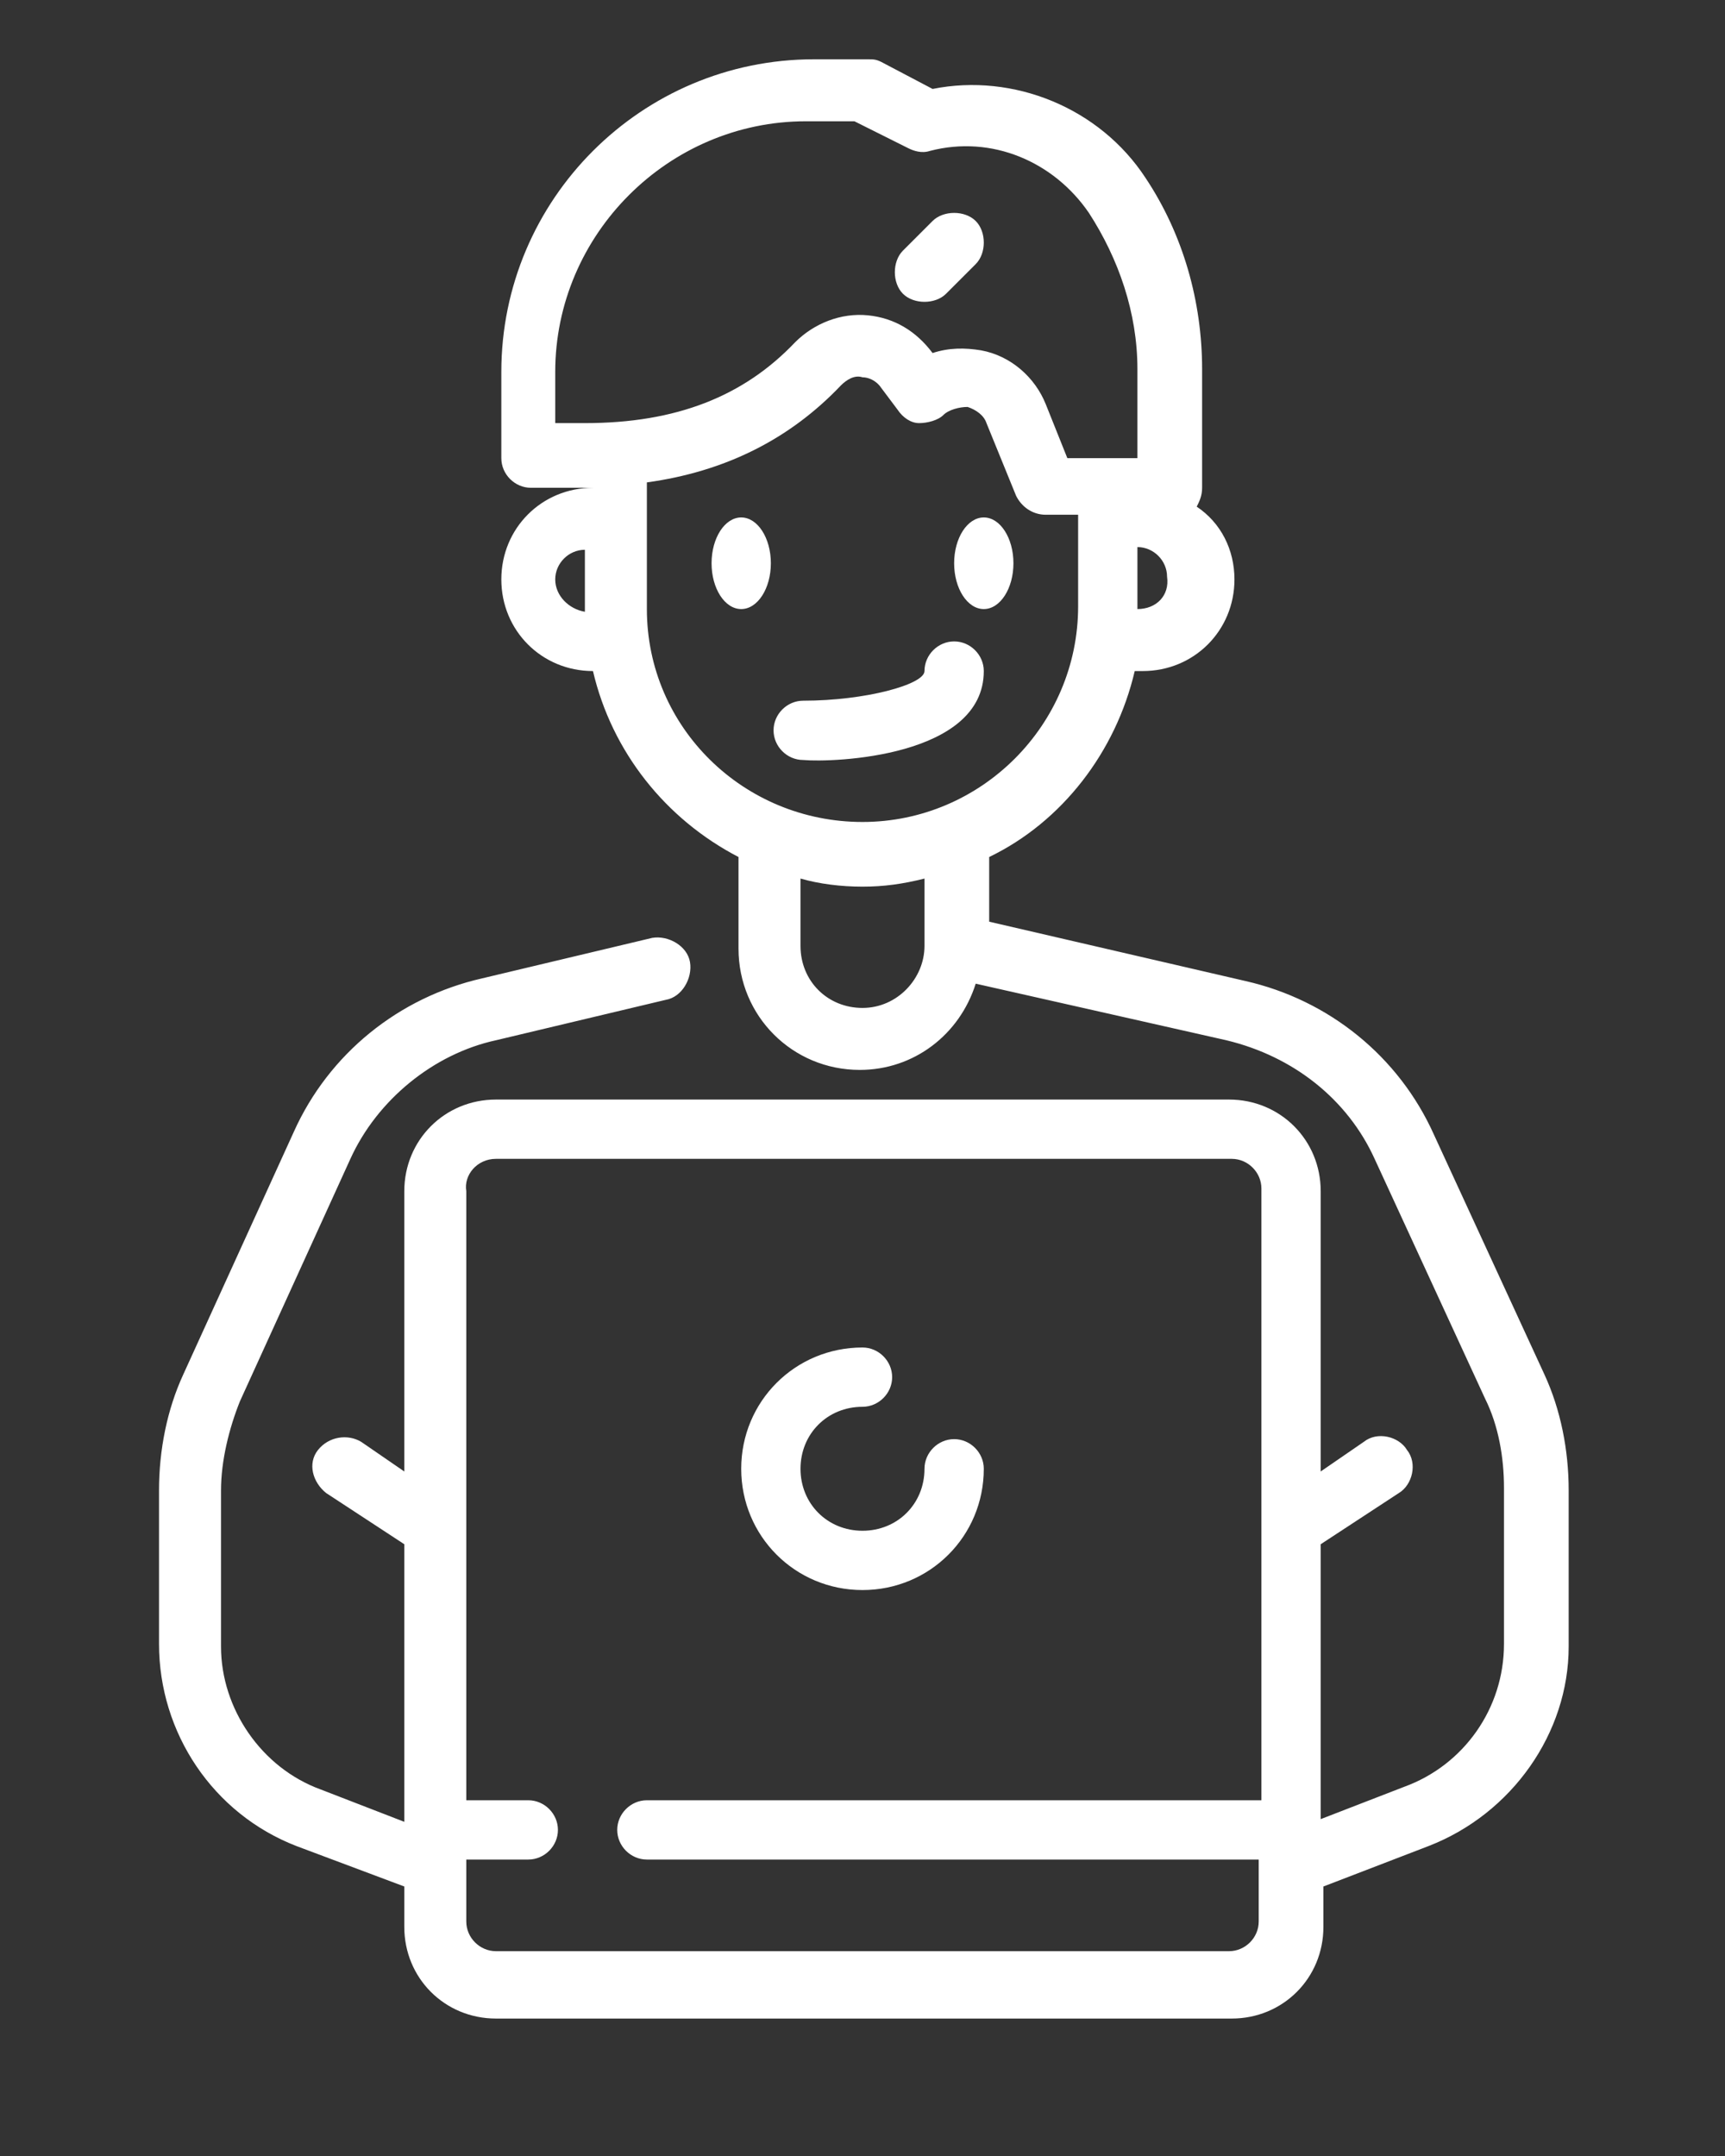 <?xml version="1.0" encoding="utf-8"?>
<!-- Generator: Adobe Illustrator 23.0.1, SVG Export Plug-In . SVG Version: 6.00 Build 0)  -->
<svg version="1.1" id="Layer_1" xmlns="http://www.w3.org/2000/svg" xmlns:xlink="http://www.w3.org/1999/xlink" x="0px" y="0px"
	 viewBox="0 0 64 80" style="enable-background:new 0 0 64 80;" xml:space="preserve">
<rect x="0" y="0" width="64" height="80" fill="#333333" stroke="none"/>
<style type="text/css">
	.st0{fill:#FFFFFF;}
</style>
<g>
	<path class="st0" d="M11,68.5L15,70v1.5c0,1.9,1.5,3.4,3.4,3.4h27.3c1.9,0,3.4-1.5,3.4-3.4V70l3.9-1.5c3.1-1.2,5.2-4.2,5.2-7.4
		v-5.8c0-1.5-0.3-3-0.9-4.3l-4.1-8.9c-1.3-2.9-3.9-5-7-5.7l-9.5-2.2v-2.4c2.7-1.3,4.7-3.9,5.4-6.9h0.3c1.9,0,3.4-1.5,3.4-3.4
		c0-1.1-0.5-2.1-1.4-2.7c0.1-0.2,0.2-0.4,0.2-0.7v-4.4c0-2.5-0.7-5-2.1-7.1c-1.7-2.6-4.9-3.9-7.9-3.3l-1.9-1
		c-0.2-0.1-0.3-0.1-0.5-0.1h-2c-6.4,0-11.6,5.2-11.6,11.6v3.2c0,0.6,0.5,1.1,1.1,1.1h2.3c-1.9,0-3.4,1.5-3.4,3.4s1.5,3.4,3.4,3.4H22
		c0.7,3,2.7,5.5,5.4,6.9v3.4c0,2.5,2,4.5,4.5,4.5c2,0,3.7-1.3,4.3-3.2l9.3,2.1C48,39.2,50,40.8,51,43l4.1,8.9c0.5,1,0.7,2.2,0.7,3.3
		V61c0,2.4-1.5,4.5-3.7,5.3L49,67.5V57.3l2.9-1.9c0.5-0.3,0.7-1.1,0.3-1.6c-0.3-0.5-1.1-0.7-1.6-0.3L49,54.6V44.2
		c0-1.9-1.5-3.4-3.4-3.4H18.4c-1.9,0-3.4,1.5-3.4,3.4v10.4l-1.6-1.1c-0.5-0.3-1.2-0.2-1.6,0.3s-0.2,1.2,0.3,1.6l2.9,1.9v10.3
		l-3.1-1.2c-2.2-0.8-3.7-3-3.7-5.3v-5.8c0-1.1,0.3-2.3,0.7-3.3L13,43c1-2.2,3.1-3.9,5.4-4.4l6.3-1.5c0.6-0.1,1-0.8,0.9-1.4
		c-0.1-0.6-0.8-1-1.4-0.9l-6.3,1.5c-3.1,0.7-5.7,2.8-7,5.7L6.8,51c-0.6,1.3-0.9,2.8-0.9,4.3V61C5.9,64.3,7.9,67.3,11,68.5z
		 M42.2,22.6v-2.3c0.6,0,1.1,0.5,1.1,1.1C43.4,22.1,42.9,22.6,42.2,22.6z M20.6,15.8v-2c0-5.1,4.2-9.3,9.3-9.3h1.8l2,1
		c0.2,0.1,0.5,0.2,0.8,0.1c2.3-0.6,4.6,0.4,5.9,2.3c1.1,1.7,1.8,3.7,1.8,5.8v3.3h-2.6l-0.8-2c-0.4-1-1.3-1.8-2.4-2
		c-0.6-0.1-1.2-0.1-1.8,0.1c-0.6-0.8-1.4-1.3-2.4-1.4c-1-0.1-2,0.3-2.7,1c-1.9,2-4.4,3-7.8,3H20.6z M20.6,21.5
		c0-0.6,0.5-1.1,1.1-1.1v2.3C21.1,22.6,20.6,22.1,20.6,21.5z M24,22.6v-4.7c2.9-0.4,5.3-1.6,7.2-3.6c0.2-0.2,0.5-0.4,0.8-0.3
		c0.2,0,0.5,0.1,0.7,0.4l0.6,0.8c0.2,0.3,0.5,0.5,0.8,0.5c0.3,0,0.7-0.1,0.9-0.3c0.2-0.2,0.6-0.3,0.9-0.3c0.3,0.1,0.6,0.3,0.7,0.6
		l1.1,2.7c0.2,0.4,0.6,0.7,1.1,0.7H40v3.4c0,4.4-3.6,8-8,8S24,27,24,22.6z M32,37.4c-1.3,0-2.3-1-2.3-2.3v-2.5
		c0.7,0.2,1.5,0.3,2.3,0.3c0.8,0,1.5-0.1,2.3-0.3v2.5C34.3,36.3,33.3,37.4,32,37.4z M18.4,43h27.3c0.6,0,1.1,0.5,1.1,1.1v22.7H24
		c-0.6,0-1.1,0.5-1.1,1.1s0.5,1.1,1.1,1.1h22.7v2.3c0,0.6-0.5,1.1-1.1,1.1H18.4c-0.6,0-1.1-0.5-1.1-1.1v-2.3h2.3
		c0.6,0,1.1-0.5,1.1-1.1s-0.5-1.1-1.1-1.1h-2.3V44.2C17.2,43.6,17.7,43,18.4,43z"/>
	<path class="st0" d="M36.5,24.9c0-0.6-0.5-1.1-1.1-1.1s-1.1,0.5-1.1,1.1c0,0.5-2.2,1.1-4.5,1.1c-0.6,0-1.1,0.5-1.1,1.1
		c0,0.6,0.5,1.1,1.1,1.1C30.9,28.3,36.5,28.1,36.5,24.9z"/>
	<path class="st0" d="M32,59c2.5,0,4.5-2,4.5-4.5c0-0.6-0.5-1.1-1.1-1.1s-1.1,0.5-1.1,1.1c0,1.3-1,2.3-2.3,2.3s-2.3-1-2.3-2.3
		s1-2.3,2.3-2.3c0.6,0,1.1-0.5,1.1-1.1s-0.5-1.1-1.1-1.1c-2.5,0-4.5,2-4.5,4.5S29.5,59,32,59z"/>
	<path class="st0" d="M34.3,11.2c0.3,0,0.6-0.1,0.8-0.3l1.1-1.1c0.4-0.4,0.4-1.2,0-1.6c-0.4-0.4-1.2-0.4-1.6,0l-1.1,1.1
		c-0.4,0.4-0.4,1.2,0,1.6C33.7,11.1,34,11.2,34.3,11.2z"/>
</g>
<g>
	<ellipse class="st0" cx="27.5" cy="20.9" rx="1.1" ry="1.7"/>
	<ellipse class="st0" cx="36.5" cy="20.9" rx="1.1" ry="1.7"/>
</g>
</svg>
